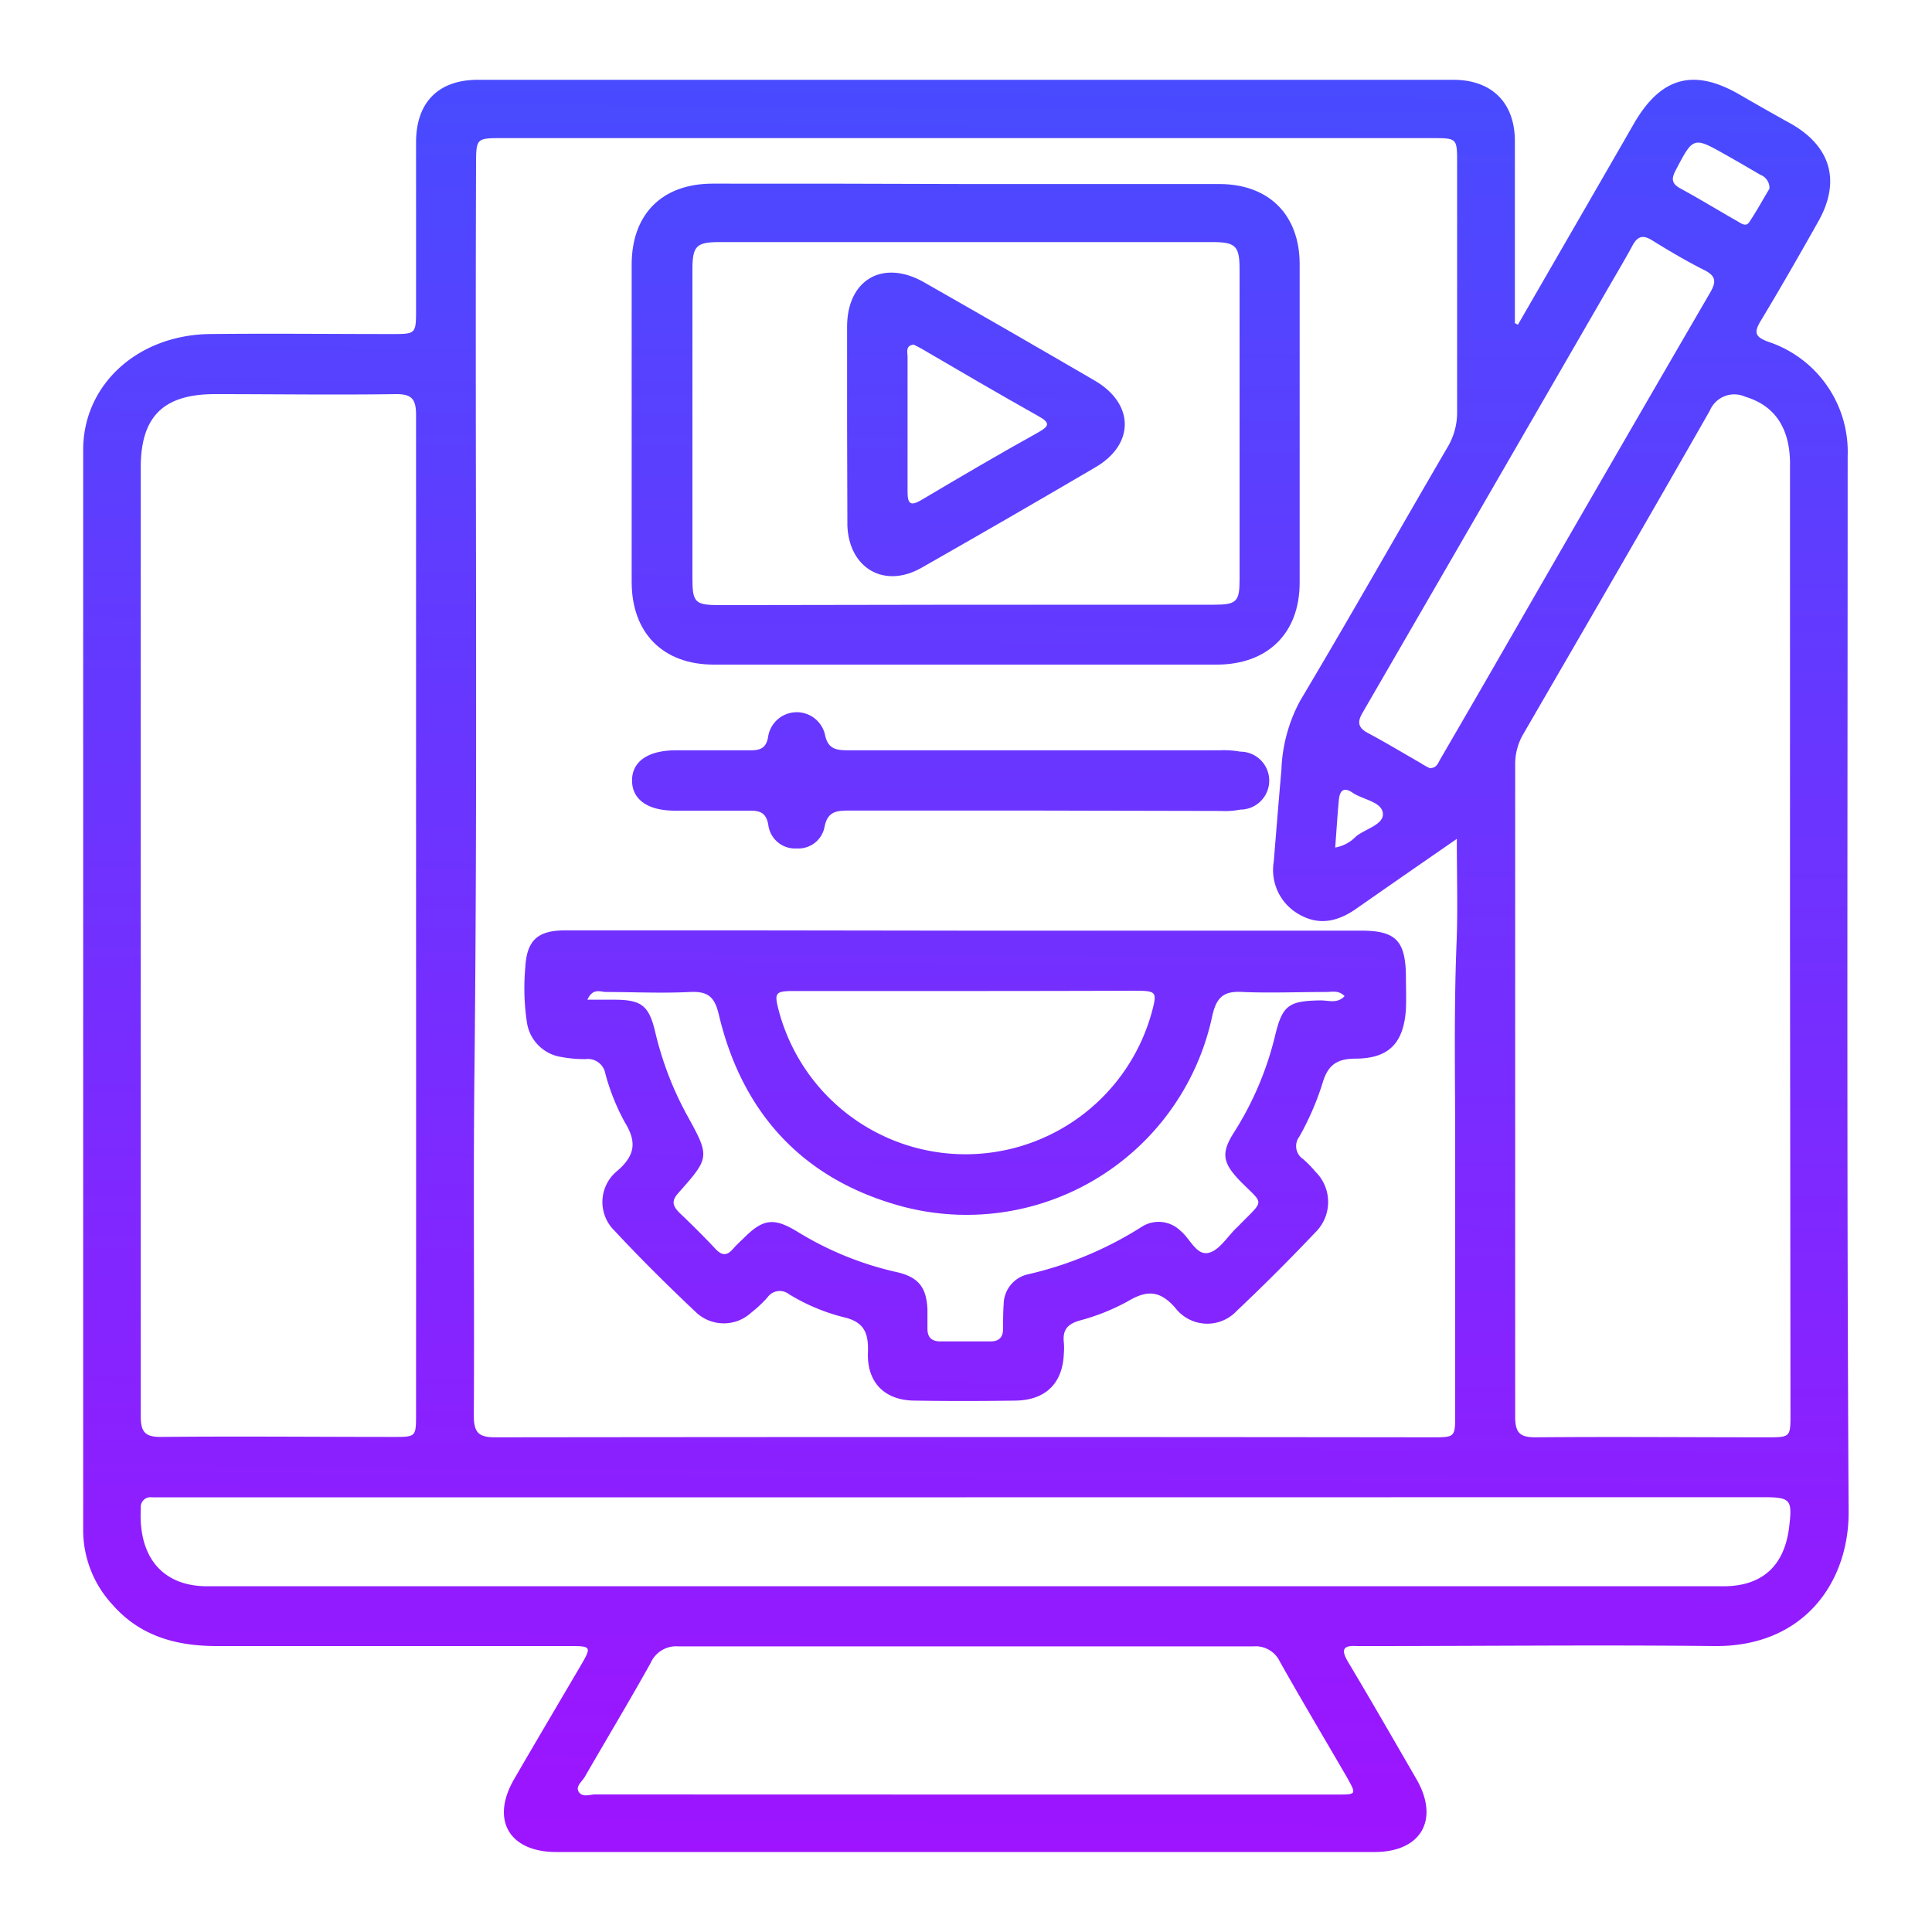 <svg id="Layer_1" data-name="Layer 1" xmlns="http://www.w3.org/2000/svg" xmlns:xlink="http://www.w3.org/1999/xlink" viewBox="0 0 200 200"><defs><style>.cls-1{fill:url(#linear-gradient);}.cls-2{fill:url(#linear-gradient-2);}.cls-3{fill:url(#linear-gradient-3);}.cls-4{fill:url(#linear-gradient-4);}.cls-5{fill:url(#linear-gradient-5);}</style><linearGradient id="linear-gradient" x1="101.02" y1="-21.92" x2="99.17" y2="204.74" gradientUnits="userSpaceOnUse"><stop offset="0" stop-color="#3a54ff"/><stop offset="1" stop-color="#a410ff"/></linearGradient><linearGradient id="linear-gradient-2" x1="100.95" y1="-21.92" x2="99.11" y2="204.74" xlink:href="#linear-gradient"/><linearGradient id="linear-gradient-3" x1="100.49" y1="-21.92" x2="98.64" y2="204.74" xlink:href="#linear-gradient"/><linearGradient id="linear-gradient-4" x1="98.97" y1="-21.93" x2="97.13" y2="204.73" xlink:href="#linear-gradient"/><linearGradient id="linear-gradient-5" x1="102.56" y1="-21.9" x2="100.72" y2="204.76" xlink:href="#linear-gradient"/></defs><path class="cls-1" d="M157.13,33.62c4-6.93,8-13.85,12-20.8,2.79-4.85,6.2-5.8,11-3q2.64,1.53,5.29,3c4.15,2.37,5.15,6,2.78,10.16-1.94,3.44-3.9,6.87-5.94,10.25-.72,1.2-.57,1.65.79,2.15a12,12,0,0,1,8.22,11.83c0,36.46-.11,72.92.1,109.37,0,7.17-4.59,13.92-13.92,13.82-11.85-.13-23.7,0-35.56,0-.48,0-1,0-1.43,0-1.5-.1-1.63.43-.91,1.64,2.39,4,4.72,8.06,7.06,12.1,2.44,4.19.53,7.57-4.29,7.58H57.59c-4.89,0-6.81-3.33-4.37-7.54,2.32-4,4.66-7.95,7-11.94,1-1.73.93-1.84-1.07-1.84H22.47c-4.18,0-7.94-1-10.81-4.27a11.37,11.37,0,0,1-3.05-7.66q0-56,0-111.89c0-6.78,5.65-11.89,13.08-12,6.28-.07,12.57,0,18.86,0,2.52,0,2.52,0,2.52-2.6,0-5.75,0-11.5,0-17.24,0-4.15,2.31-6.48,6.42-6.48H150.43c4,0,6.38,2.36,6.39,6.34,0,6.28,0,12.57,0,18.85Zm-6.32,53.22c-3.77,2.61-7.11,4.92-10.44,7.25-1.87,1.3-3.81,1.76-5.88.57a5.27,5.27,0,0,1-2.63-5.48c.26-3.16.51-6.32.79-9.47a16.27,16.27,0,0,1,1.94-7.17c5.18-8.69,10.15-17.5,15.25-26.23a7,7,0,0,0,1-3.74c0-8.56,0-17.12,0-25.68,0-2.58,0-2.59-2.56-2.59H52c-2.71,0-2.71,0-2.72,2.79-.11,31.13.17,62.26-.16,93.38-.14,12,0,24.07-.07,36.1,0,1.73.51,2.23,2.23,2.22q48.5-.06,97,0c2.35,0,2.36,0,2.36-2.44,0-9.28,0-18.56,0-27.83,0-7-.14-13.89.14-20.83C150.92,94.2,150.81,90.75,150.81,86.84ZM43.07,95c0-17.35,0-34.71,0-52.06,0-1.65-.47-2.16-2.13-2.14-6.22.09-12.45,0-18.67,0-5.34,0-7.7,2.29-7.7,7.61q0,49.1,0,98.19c0,1.63.44,2.17,2.12,2.15,8-.08,16,0,24.05,0,2.33,0,2.33,0,2.33-2.4Q43.08,120.67,43.07,95ZM185.3,97.49V57.63c0-3.29,0-6.58,0-9.87-.08-3.61-1.69-5.81-4.63-6.69A2.75,2.75,0,0,0,177,42.51c-6.37,11.17-12.83,22.3-19.28,33.43a6.17,6.17,0,0,0-.87,3.23q0,33.75,0,67.5c0,1.67.51,2.13,2.14,2.12,8-.07,15.92,0,23.88,0,2.48,0,2.48,0,2.48-2.43ZM99.94,155H17.7c-.66,0-1.31,0-2,0a1,1,0,0,0-1.12,1.12c-.29,5,2.19,8.09,6.88,8.09l156.94,0c4,0,6.32-2.09,6.81-6.12.35-2.87.16-3.1-2.7-3.1Zm.08,30.77h38.41c2,0,2,0,1-1.79-2.32-4-4.67-7.94-6.93-11.95a2.77,2.77,0,0,0-2.72-1.6q-29.79,0-59.59,0a2.88,2.88,0,0,0-2.83,1.71c-2.23,4-4.56,7.87-6.83,11.81-.29.49-1,1-.6,1.57s1.11.24,1.69.24ZM148,79.52c.78,0,.89-.61,1.14-1q3.65-6.27,7.27-12.57Q166.67,48.12,177,30.35c.64-1.09.72-1.74-.55-2.38-1.87-.94-3.67-2-5.45-3.11-.95-.58-1.49-.39-2,.55-.82,1.52-1.71,3-2.58,4.51q-12.65,21.9-25.32,43.78c-.61,1-.58,1.63.58,2.22,1.86,1,3.64,2.07,5.45,3.11C147.39,79.21,147.71,79.37,148,79.52Zm35.17-59.95a1.45,1.45,0,0,0-.93-1.47c-1.18-.69-2.36-1.38-3.55-2.05-3.42-1.93-3.39-1.91-5.23,1.59-.46.87-.41,1.37.48,1.86,2,1.09,3.91,2.26,5.88,3.38.39.22.9.65,1.26.12C181.86,21.83,182.54,20.58,183.15,19.57ZM138.22,87.74a3.93,3.93,0,0,0,2.16-1.16c1-.8,2.93-1.23,2.77-2.42s-2.07-1.37-3.15-2.11c-.92-.63-1.31-.17-1.4.73C138.45,84.38,138.35,86,138.22,87.74Z"/><path class="cls-2" d="M100.15,96.34H140.9c3.54,0,4.57,1,4.64,4.58,0,1.19.05,2.39,0,3.59-.25,3.45-1.73,5.06-5.2,5.08-2.05,0-2.93.74-3.47,2.66a29.09,29.09,0,0,1-2.36,5.41,1.61,1.61,0,0,0,.39,2.33,10.8,10.8,0,0,1,1.25,1.28,4.4,4.4,0,0,1,0,6.32q-3.95,4.17-8.12,8.11a4.17,4.17,0,0,1-6.38-.33c-1.61-1.82-2.94-1.82-4.88-.67a22,22,0,0,1-5,2c-1.29.37-1.79,1-1.64,2.3a6.36,6.36,0,0,1,0,1.07c-.1,3.09-1.85,4.87-5,4.92-3.47.05-6.94.06-10.41,0-3.11,0-5-1.86-4.87-5,.07-2.05-.42-3.17-2.58-3.65a20.25,20.25,0,0,1-5.6-2.37,1.55,1.55,0,0,0-2.21.32,12.84,12.84,0,0,1-1.7,1.6A4.19,4.19,0,0,1,72,135.8c-2.87-2.71-5.68-5.49-8.37-8.38a4.15,4.15,0,0,1,.33-6.26c1.83-1.62,1.94-3,.71-5a22.55,22.55,0,0,1-2-5,1.84,1.84,0,0,0-2.06-1.52,13.13,13.13,0,0,1-2.5-.22,4.25,4.25,0,0,1-3.56-3.56,23.89,23.89,0,0,1-.17-5.73c.16-2.8,1.28-3.81,4.11-3.82,6.52,0,13,0,19.56,0Zm-39.34,7.15h2.76c2.83,0,3.6.59,4.25,3.31a34.27,34.27,0,0,0,3.24,8.53c2.44,4.43,2.46,4.45-.84,8.17-.69.78-.63,1.28.07,2,1.3,1.24,2.57,2.5,3.8,3.81.66.69,1.17.68,1.77,0,.35-.41.75-.77,1.14-1.15,2-2,3.11-2.14,5.54-.66a33.6,33.6,0,0,0,10.25,4.18c2.28.51,3.12,1.57,3.22,3.88,0,.66,0,1.31,0,2,0,.9.45,1.3,1.33,1.3h5.21c.91,0,1.29-.46,1.29-1.33s0-1.68.06-2.51a3.21,3.21,0,0,1,2.54-3.11A37.51,37.51,0,0,0,118.19,127a3.23,3.23,0,0,1,4,.4c1,.79,1.64,2.6,2.93,2.29,1.1-.25,1.93-1.67,2.88-2.58.13-.12.26-.25.38-.38,2.59-2.62,2.43-2,0-4.47-1.83-1.89-2-2.91-.62-5.06a33.07,33.07,0,0,0,4.24-10c.76-3.15,1.4-3.59,4.73-3.64.79,0,1.73.36,2.46-.44-.62-.65-1.32-.42-1.94-.43-2.87,0-5.75.12-8.61,0-2-.13-2.73.57-3.16,2.54a26,26,0,0,1-31.82,19.73c-10.32-2.69-16.79-9.53-19.25-19.94-.44-1.85-1.14-2.42-3-2.33-2.93.15-5.86,0-8.8,0C62,102.61,61.32,102.36,60.81,103.49Zm39.19-.9c-5.92,0-11.83,0-17.75,0-2,0-2.12.16-1.64,2a20,20,0,0,0,38.65.1c.53-2,.44-2.12-1.69-2.13C111.71,102.58,105.86,102.59,100,102.59Z"/><path class="cls-3" d="M100,19.05c8.73,0,17.47,0,26.21,0,5.12,0,8.31,3.16,8.33,8.26q0,16.52,0,33c0,5.23-3.3,8.48-8.56,8.49H73.89c-5.26,0-8.49-3.27-8.5-8.54q0-16.44,0-32.86c0-5.24,3.15-8.38,8.37-8.39Q86.87,19,100,19.05Zm0,43.55h25.68c2.32,0,2.64-.32,2.64-2.58q0-16.07,0-32.14c0-2.42-.41-2.82-2.82-2.82h-51c-2.41,0-2.82.4-2.82,2.82q0,16,0,32c0,2.49.27,2.76,2.82,2.76Z"/><path class="cls-4" d="M107.17,83.91c-6.46,0-12.92,0-19.38,0-1.29,0-2.13.17-2.43,1.67a2.75,2.75,0,0,1-2.87,2.25,2.79,2.79,0,0,1-2.95-2.4c-.23-1.42-1-1.53-2.12-1.51-2.51,0-5,0-7.54,0-2.81,0-4.42-1.13-4.45-3.08S67,77.67,70,77.67c2.57,0,5.14,0,7.72,0,1,0,1.62-.24,1.8-1.43a3,3,0,0,1,5.88-.2c.3,1.53,1.19,1.63,2.45,1.63q19.2,0,38.4,0a9.55,9.55,0,0,1,2.14.14,3,3,0,0,1,0,6,8,8,0,0,1-2,.14Z"/><path class="cls-5" d="M87.69,43.83c0-3.35,0-6.7,0-10,0-4.88,3.69-7,7.89-4.65q8.89,5.06,17.73,10.21c4.14,2.4,4.18,6.61.06,9q-9,5.28-18,10.4c-3.82,2.16-7.46.06-7.65-4.35,0-.12,0-.24,0-.36Zm6.88-8.16c-.86.12-.62.79-.62,1.26,0,4.66,0,9.33,0,14,0,1.29.36,1.46,1.43.83,4-2.37,8-4.73,12.1-7,1.17-.66,1.25-1,0-1.69-4.06-2.28-8.09-4.64-12.13-7C95.09,35.92,94.82,35.8,94.57,35.67Z"/></svg>